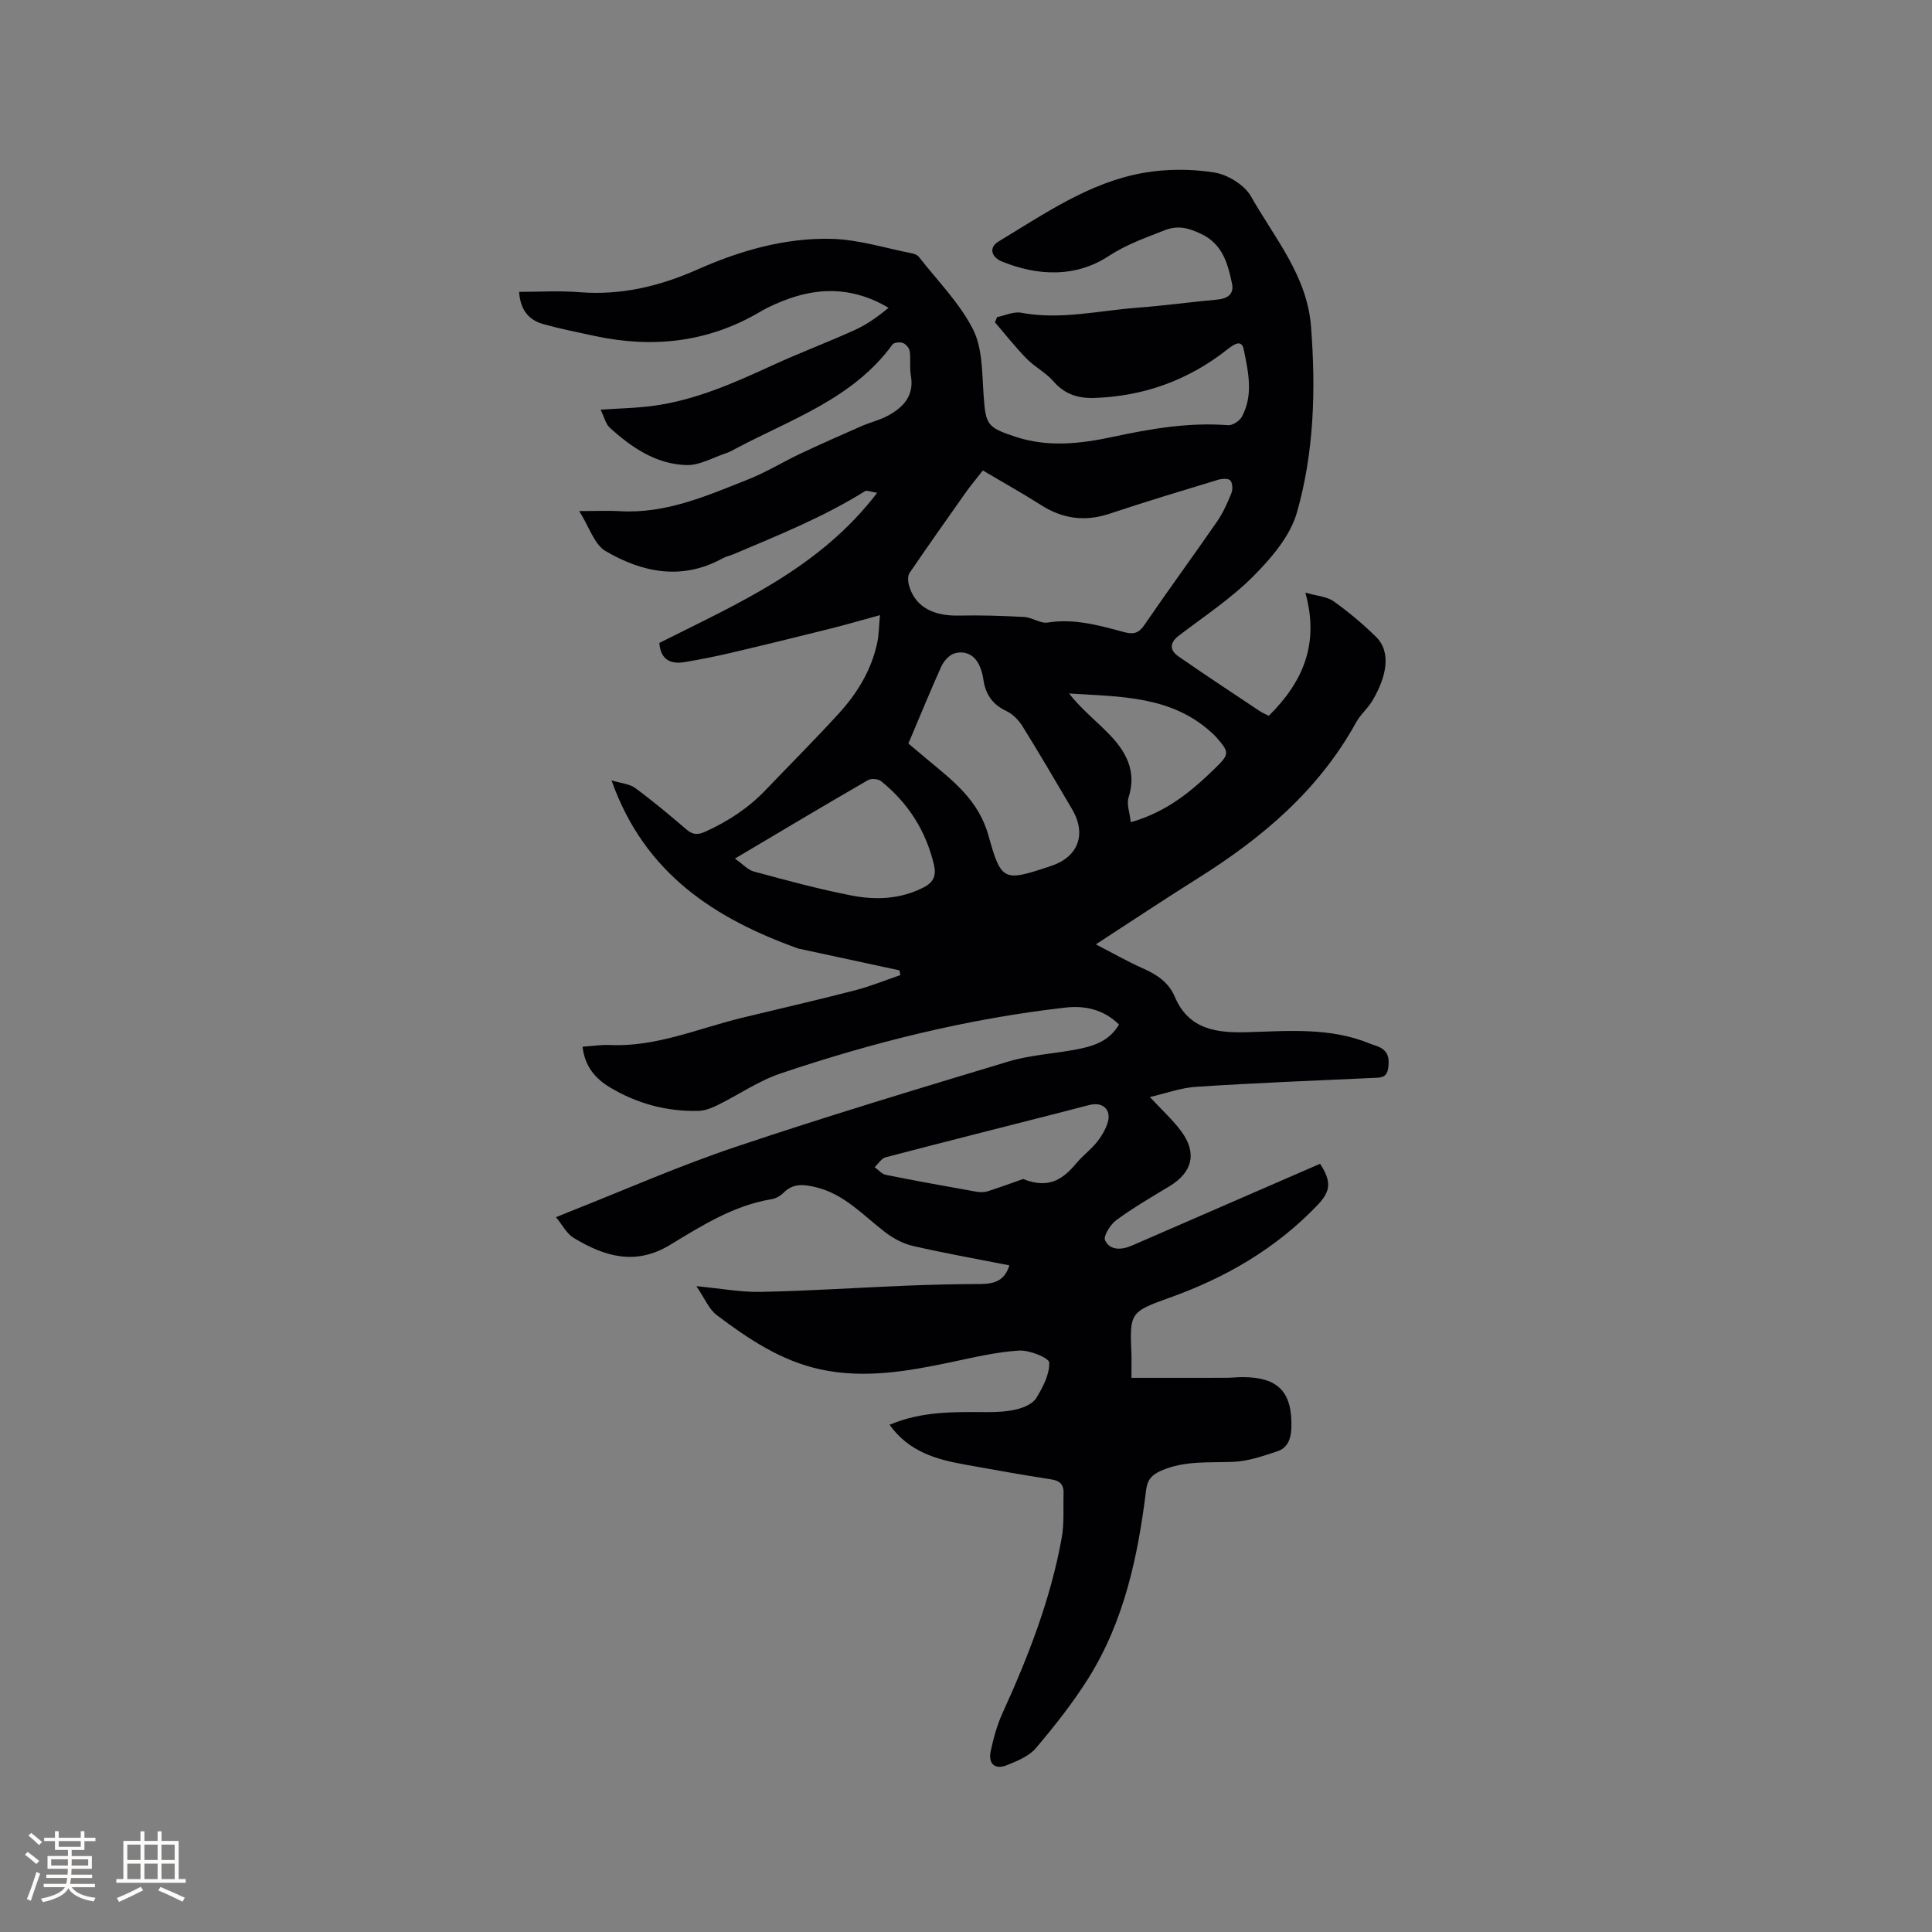 <svg enable-background="new 0 0 400 400" viewBox="0 0 400 400" xmlns="http://www.w3.org/2000/svg"><rect x="0" y="0" width="400" height="400" fill="#808080" stroke="none"/><path d="m184.17 294.98c6.78-2.85 13.45-2.65 20.1-2.62 2.1.01 4.26-.09 6.28-.59 1.47-.36 3.28-1.14 4-2.32 1.37-2.24 2.77-4.91 2.68-7.35-.04-.96-4.09-2.61-6.22-2.48-4.71.29-9.39 1.41-14.03 2.39-8.95 1.88-17.93 3.48-27.06 1.52-8.18-1.75-14.98-6.32-21.5-11.23-1.65-1.24-2.52-3.5-4.24-6.01 5.1.48 9.27 1.27 13.42 1.18 10.05-.21 20.08-.88 30.13-1.29 5.08-.21 10.16-.32 15.24-.34 2.77-.01 5.02-.6 6.01-3.86-6.74-1.33-13.39-2.51-19.97-4.02-2.05-.47-4.09-1.58-5.78-2.87-4.52-3.46-8.37-7.83-14.24-9.27-2.49-.61-4.73-.91-6.76 1.12-.64.65-1.6 1.2-2.49 1.34-7.85 1.3-14.43 5.47-21.01 9.46-7.19 4.37-13.62 2.39-19.96-1.45-1.44-.87-2.31-2.66-3.66-4.28 1.05-.43 1.78-.74 2.52-1.03 11.49-4.53 22.81-9.54 34.5-13.47 18.75-6.31 37.7-12.02 56.64-17.73 4.43-1.33 9.17-1.6 13.75-2.44 3.57-.66 7.03-1.6 9.16-5.22-3.17-3.11-6.99-3.97-11.1-3.51-20.19 2.29-39.8 7.17-59 13.65-4.56 1.54-8.67 4.41-13.04 6.56-1.2.59-2.57 1.13-3.87 1.17-6.62.19-12.81-1.5-18.47-4.91-3-1.81-5.14-4.38-5.59-8.37 1.97-.13 3.85-.43 5.72-.35 9.56.42 18.22-3.43 27.24-5.62 7.8-1.9 15.63-3.68 23.4-5.69 3.2-.83 6.29-2.09 9.43-3.16-.06-.33-.12-.66-.18-.99-6.86-1.48-13.73-2.96-20.6-4.44-.1-.02-.21-.02-.31-.06-17.3-6.21-31.88-15.51-38.7-34.83 1.93.59 3.69.7 4.89 1.57 3.67 2.7 7.17 5.63 10.63 8.6 1.34 1.15 2.39 1.13 3.96.42 4.69-2.13 8.89-4.89 12.45-8.62 5.05-5.29 10.24-10.46 15.16-15.86 3.82-4.19 6.74-9 7.93-14.65.34-1.62.34-3.31.56-5.67-3.86 1.05-7.16 2.02-10.5 2.85-6.76 1.69-13.52 3.35-20.3 4.94-3.19.75-6.41 1.39-9.64 1.93-2.99.5-5-.56-5.24-3.97 16.19-8.15 33.1-15.38 45.1-31.08-1.45-.22-2.15-.57-2.5-.35-8.62 5.38-18 9.15-27.31 13.09-.68.29-1.44.42-2.08.77-8.42 4.69-16.67 3.05-24.35-1.45-2.33-1.37-3.36-4.97-5.45-8.28 3.56 0 5.98-.12 8.38.02 9.55.58 18.03-3.18 26.57-6.56 3.72-1.47 7.18-3.61 10.81-5.33 4.2-1.98 8.45-3.86 12.7-5.72 1.84-.8 3.85-1.26 5.59-2.23 3.13-1.74 5.33-4.12 4.62-8.19-.29-1.65-.01-3.4-.24-5.07-.09-.64-.77-1.47-1.38-1.71-.62-.24-1.86-.14-2.18.29-8.16 11.23-20.95 15.45-32.48 21.58-.65.35-1.31.72-2.01.95-2.72.9-5.48 2.53-8.18 2.45-6.28-.19-11.37-3.63-15.89-7.76-.83-.76-1.11-2.14-1.88-3.71 3.98-.28 7.44-.33 10.84-.79 8.83-1.18 16.85-4.77 24.86-8.45 5.57-2.56 11.32-4.71 16.89-7.24 2.51-1.14 4.8-2.76 7.02-4.62-6.76-4.01-13.56-4.37-20.54-1.91-2.09.74-4.16 1.63-6.06 2.75-10.79 6.37-22.3 7.58-34.37 4.97-3.52-.76-7.05-1.46-10.51-2.43-3.01-.84-4.76-2.93-5-6.67 4.24 0 8.35-.27 12.41.06 8.67.7 16.64-1.2 24.58-4.72 8.73-3.87 18.04-6.56 27.67-6.32 5.61.14 11.18 1.93 16.76 3.02.49.1 1.06.36 1.36.74 3.84 4.92 8.39 9.48 11.18 14.95 1.99 3.9 1.87 8.99 2.2 13.59.45 6.17.63 6.71 6.6 8.68 6.69 2.21 13.4 1.46 20.09.03 7.89-1.69 15.79-3.06 23.93-2.43.92.07 2.36-.86 2.84-1.72 2.47-4.53 1.33-9.36.4-13.98-.44-2.19-2.12-.98-3.38.01-8.07 6.37-17.28 9.71-27.55 10.05-3.29.11-6.13-.73-8.44-3.41-1.57-1.82-3.87-2.98-5.57-4.71-2.33-2.38-4.39-5.01-6.56-7.54.14-.36.29-.72.43-1.08 1.67-.33 3.44-1.19 5-.9 8.13 1.53 16.06-.45 24.06-1.04 5.49-.41 10.96-1.19 16.44-1.67 2.2-.2 3.62-1.12 3.14-3.35-.88-4.15-1.96-8.2-6.44-10.29-2.52-1.17-4.69-1.83-7.5-.73-3.98 1.57-7.86 2.91-11.6 5.35-6.75 4.42-14.48 4.17-21.96 1.18-2.47-.99-2.83-3-.85-4.19 9.51-5.73 18.77-12.22 29.95-14.21 4.79-.85 9.93-.85 14.73-.09 2.79.44 6.27 2.58 7.62 4.98 4.87 8.61 11.62 16.39 12.42 26.99.99 13.01.64 25.98-2.94 38.47-1.4 4.88-5.3 9.42-9.02 13.16-4.6 4.62-10.17 8.29-15.4 12.28-1.99 1.52-1.92 3.04-.08 4.32 5.56 3.86 11.22 7.58 16.85 11.34.51.34 1.1.57 1.84.95 6.97-6.9 10.56-14.77 7.57-25.5 2.44.7 4.45.8 5.84 1.78 3.1 2.2 6.04 4.68 8.76 7.34 3.3 3.22 2.17 8.35-.69 13.2-.96 1.63-2.51 2.92-3.42 4.57-7.71 14-19.41 23.88-32.7 32.22-7.07 4.44-14.02 9.07-21.17 13.71 3.32 1.71 6.54 3.55 9.91 5.05 2.84 1.25 5.23 2.93 6.43 5.78 2.9 6.86 8.72 7.52 14.99 7.35 8.57-.24 17.19-1.03 25.42 2.37.59.24 1.21.4 1.79.65 2.06.87 2.27 2.51 1.98 4.48-.31 2.08-1.75 1.91-3.27 1.98-12.16.55-24.33 1.04-36.47 1.83-3.17.2-6.28 1.36-9.59 2.12 2.45 2.64 4.65 4.64 6.41 6.98 3.42 4.55 2.46 8.58-2.37 11.5-3.71 2.24-7.48 4.43-10.97 6.99-1.23.9-2.76 3.33-2.35 4.19 1.04 2.17 3.44 2.01 5.57 1.09 11.26-4.9 22.53-9.8 33.79-14.69 1.73-.75 3.46-1.5 5.16-2.24 2.4 3.69 2.22 5.67-.54 8.56-8.61 9-19 15.03-30.68 19.19-8.29 2.95-8.19 3.22-7.83 11.9.03.63 0 1.27 0 1.91v2.76c6.66 0 13.08.01 19.51-.01 1.16 0 2.33-.14 3.49-.14 7.46.01 10.35 3.14 10.1 10.58-.08 2.28-.82 4.09-2.91 4.78-2.95.98-6.03 2.05-9.09 2.18-5.07.21-10.16-.3-15 1.85-1.8.8-2.8 1.78-3.06 3.91-1.69 13.75-4.53 27.23-12.03 39.15-3.19 5.06-6.94 9.81-10.82 14.38-1.41 1.67-3.83 2.63-5.95 3.5-2.49 1.02-3.95-.25-3.38-2.92s1.31-5.38 2.44-7.85c5.33-11.69 9.98-23.62 12.26-36.31.54-2.99.28-6.12.38-9.18.06-1.76-.69-2.62-2.55-2.9-5.96-.92-11.9-1.99-17.84-3.06-5.93-1.07-11.6-2.62-15.64-8.25zm19.32-197.58c-1.51 1.93-2.6 3.23-3.58 4.61-3.9 5.51-7.79 11.04-11.6 16.62-.38.56-.35 1.6-.17 2.33 1.13 4.47 4.8 6.6 10.32 6.49 4.53-.1 9.07.04 13.59.29 1.64.09 3.34 1.39 4.86 1.15 5.55-.88 10.72.61 15.91 2 1.94.52 2.99.15 4.15-1.55 4.91-7.17 10.04-14.18 14.98-21.32 1.25-1.81 2.17-3.87 3-5.92.31-.76.25-2.09-.24-2.64-.4-.45-1.74-.36-2.54-.12-7.49 2.28-14.99 4.53-22.42 7.01-5.11 1.71-9.72 1.08-14.23-1.79-3.89-2.48-7.94-4.73-12.03-7.16zm-15.42 56.54c1.21 1.02 2.66 2.24 4.11 3.45 5.25 4.36 10.47 8.34 12.5 15.7 2.65 9.57 3.25 9.4 12.88 6.22 5.68-1.87 7.46-6.58 4.4-11.78-3.38-5.74-6.74-11.5-10.26-17.16-.79-1.27-2.02-2.54-3.35-3.16-2.9-1.36-4.33-3.51-4.76-6.58-.14-1.03-.45-2.09-.9-3.02-1.02-2.09-2.95-2.93-5.03-2.35-1.11.31-2.25 1.59-2.77 2.72-2.3 5.1-4.41 10.29-6.82 15.96zm-35.91 23.82c1.6 1.12 2.64 2.33 3.92 2.68 6.72 1.81 13.46 3.66 20.29 4.98 5 .96 10.08.76 14.87-1.7 2.1-1.08 2.62-2.53 2.14-4.61-1.65-7.05-5.34-12.85-10.96-17.38-.6-.48-2.04-.6-2.7-.22-8.97 5.18-17.87 10.5-27.56 16.25zm59.67 66.34c5.48 2.21 8.4-.14 11.07-3.32 1.29-1.53 2.95-2.76 4.2-4.32.96-1.2 1.81-2.63 2.25-4.09.77-2.58-1-4.25-3.64-3.63-1.75.41-3.48.91-5.22 1.35-12.39 3.16-24.78 6.28-37.14 9.52-.87.23-1.51 1.34-2.26 2.04.77.55 1.47 1.42 2.31 1.59 6.22 1.25 12.46 2.37 18.7 3.48.79.14 1.68.15 2.43-.09 2.68-.86 5.31-1.84 7.3-2.53zm22.28-73.87c7.51-2.14 12.58-6.43 17.39-11.1 3.11-3.02 3.09-3.35.21-6.62-.28-.32-.6-.59-.92-.88-8.32-7.59-18.85-7.38-29.45-8.05 2.46 3.16 5.51 5.57 8.21 8.34 3.54 3.62 5.86 7.71 4.11 13.18-.45 1.39.25 3.16.45 5.13z" fill="#010103"/><g fill="#fcfbfa"><path d="m5.17 384 .55-.58c.85.61 1.65 1.24 2.4 1.87l-.59.64c-.83-.73-1.62-1.38-2.36-1.93m1.22 9.53-.82-.34c.71-1.76 1.37-3.64 1.98-5.63.24.13.5.25.76.36-.6 1.67-1.24 3.54-1.92 5.61m-.5-13.5.57-.54c.56.44 1.31 1.06 2.26 1.87l-.64.64c-.68-.66-1.41-1.32-2.19-1.97m3.25.46h2.24v-1.36h.77v1.36h4.57v-1.36h.76v1.36h2.28v.69h-2.28v1.84h-2.64v1.26h4.18v2.64h-4.21c0 .45-.02.86-.05 1.21h4.32v.69h-4.38c-.04.34-.1.75-.19 1.22h5.15v.69h-4.82c.87 1.19 2.51 1.92 4.93 2.19-.17.31-.3.57-.37.76-2.77-.49-4.52-1.41-5.26-2.76-.56 1.26-2.3 2.23-5.24 2.9-.12-.24-.26-.48-.43-.72 2.73-.55 4.38-1.34 4.96-2.38h-4.38v-.69h4.65c.1-.38.17-.79.21-1.22h-4.32v-.69h4.4c.03-.34.05-.75.05-1.21h-4.2v-2.64h4.23v-1.26h-2.69v-1.84h-2.24zm1.46 4.46v1.29h3.45c.01-.4.02-.57.01-.53v-.32-.45h-3.46zm1.55-2.59h4.57v-1.19h-4.57zm6.11 2.59h-3.42v.77c-.01.19-.01.37-.02.53h3.44z"/><path d="m32.63 379.16h.82v1.98h3.54v7.89h1.46v.78h-14.37v-.78h1.46v-7.89h3.54v-1.98h.82v1.98h2.73zm-3.49 11.48.5.73c-1.61.82-3.28 1.63-5 2.41-.13-.27-.28-.55-.44-.82 1.75-.72 3.4-1.49 4.94-2.32m-2.78-5.55h2.73v-3.18h-2.73zm0 3.95h2.73v-3.2h-2.73zm3.54-3.95h2.73v-3.18h-2.73zm0 3.95h2.73v-3.2h-2.73zm7.89 4.68c-1.84-.92-3.51-1.7-5.02-2.32l.45-.73c1.89.8 3.57 1.55 5.04 2.23zm-1.62-11.81h-2.73v3.18h2.73zm-2.73 7.13h2.73v-3.2h-2.73z"/></g></svg>